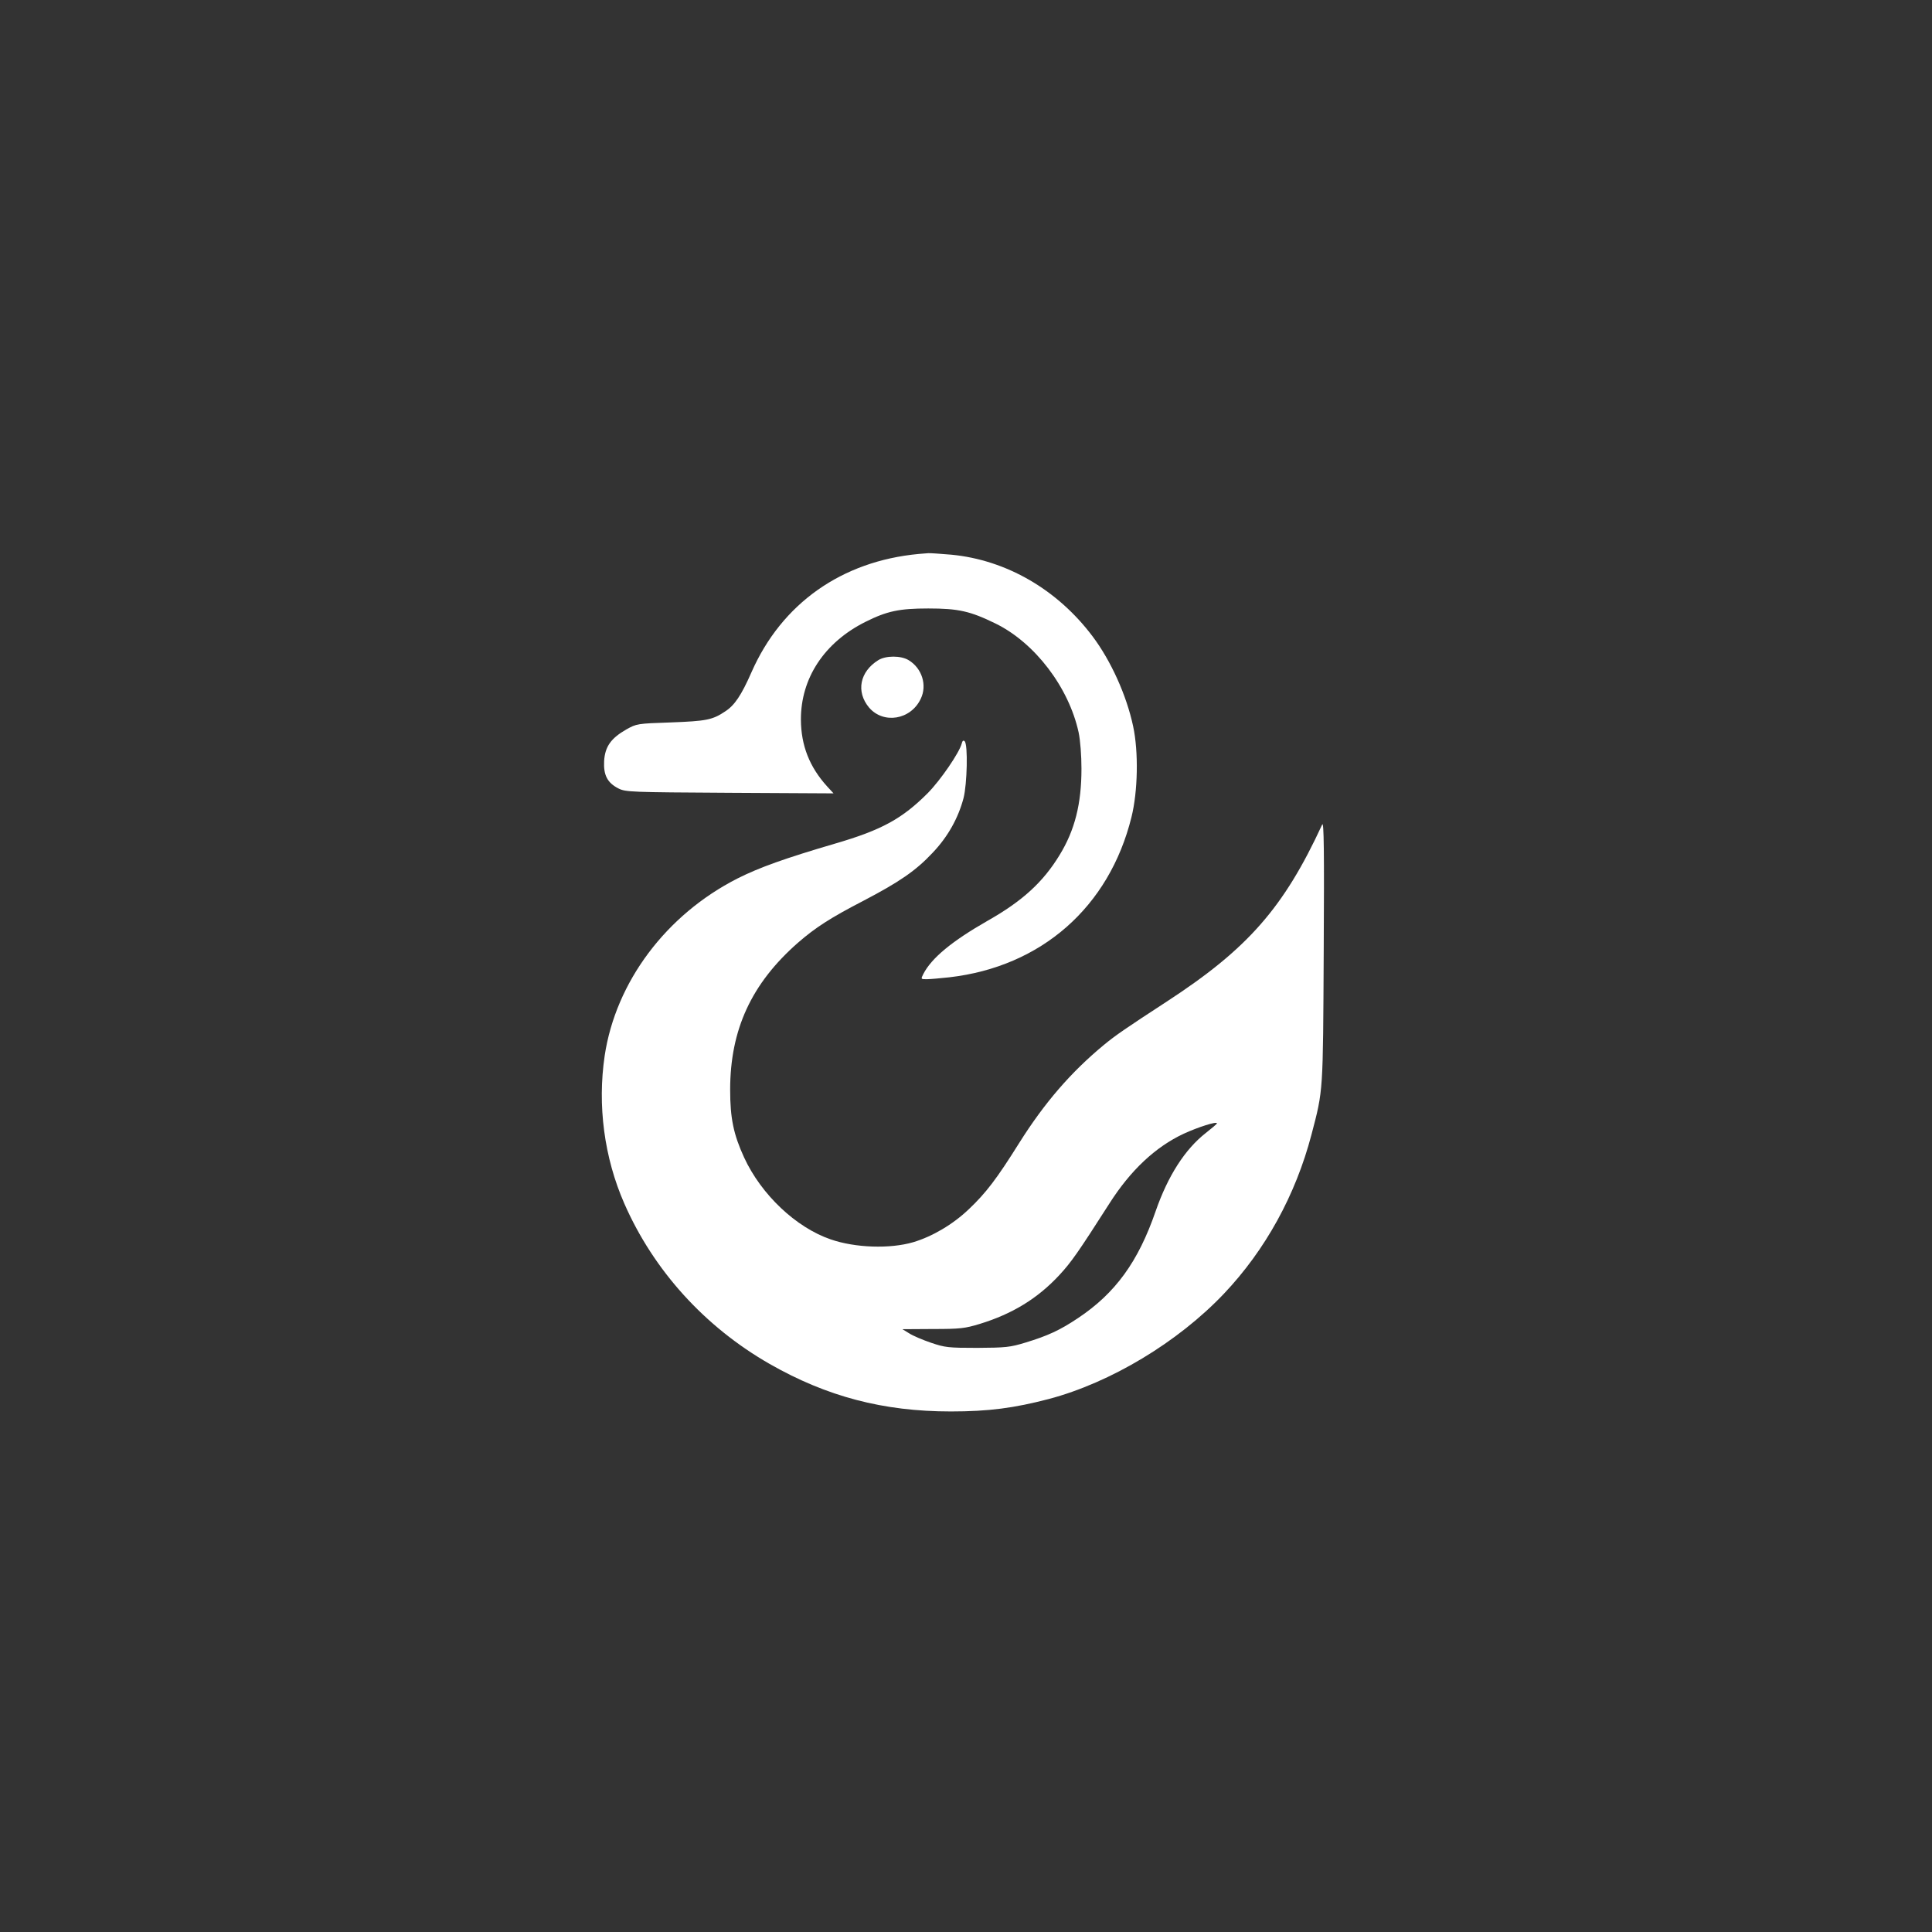 <?xml version="1.0" standalone="no"?>
<!DOCTYPE svg PUBLIC "-//W3C//DTD SVG 20010904//EN"
 "http://www.w3.org/TR/2001/REC-SVG-20010904/DTD/svg10.dtd">
<svg version="1.0" xmlns="http://www.w3.org/2000/svg"
 width="1024pt" height="1024pt" viewBox="0 0 1024 1024"
 preserveAspectRatio="xMidYMid meet">

<rect x="0" y="0" width="1024" height="1024" fill="#333333" stroke="none"/>

<g transform="translate(0,1024) scale(0.1,-0.1)"
fill="#ffffff" stroke="none">
<path d="M4870 7304 c-409 -38 -727 -263 -887 -627 -54 -123 -90 -176 -140
-208 -67 -45 -101 -51 -288 -58 -178 -6 -181 -7 -235 -37 -82 -47 -113 -91
-118 -167 -4 -75 17 -116 76 -146 38 -19 63 -20 590 -23 l550 -3 -35 38 c-93
103 -137 216 -138 352 -1 220 124 410 342 519 114 57 179 71 333 71 160 0 222
-14 357 -80 208 -102 388 -338 440 -577 9 -44 15 -121 15 -193 0 -185 -35
-325 -116 -457 -87 -143 -197 -244 -381 -348 -189 -108 -297 -197 -341 -282
-14 -28 -14 -28 18 -28 18 0 72 5 119 10 488 56 848 372 966 849 34 136 38
346 9 481 -35 165 -118 348 -215 477 -187 249 -458 405 -748 433 -60 5 -115 9
-123 8 -8 0 -31 -3 -50 -4z"/>
<path d="M4655 6741 c-98 -61 -119 -167 -49 -251 76 -89 221 -66 274 46 35 72
7 162 -64 205 -41 25 -121 25 -161 0z"/>
<path d="M5097 6298 c-13 -48 -111 -192 -180 -262 -135 -135 -243 -195 -490
-267 -266 -78 -403 -127 -518 -185 -378 -192 -645 -548 -704 -939 -39 -263 -3
-540 104 -784 155 -354 426 -653 770 -850 303 -173 602 -252 961 -252 200 0
335 18 519 66 328 87 684 301 928 558 220 232 380 523 464 843 63 240 61 218
65 974 3 531 1 689 -8 670 -204 -442 -395 -659 -823 -938 -221 -144 -272 -179
-335 -231 -174 -144 -314 -306 -448 -519 -119 -190 -176 -265 -268 -352 -84
-80 -193 -144 -294 -174 -123 -36 -307 -30 -437 15 -184 63 -368 237 -459 434
-56 122 -74 208 -74 359 0 319 113 563 359 779 93 81 174 133 346 222 193 101
279 160 368 255 81 85 136 184 164 290 19 74 24 283 6 301 -7 7 -12 3 -16 -13z
m1353 -2012 c0 -3 -27 -26 -59 -51 -111 -87 -201 -228 -266 -415 -92 -267
-213 -434 -411 -566 -97 -65 -161 -94 -279 -130 -82 -25 -105 -27 -255 -28
-154 0 -171 2 -245 27 -44 15 -96 37 -116 50 l-36 22 161 1 c145 0 170 3 249
27 173 53 307 135 422 259 63 68 100 121 265 379 112 176 244 300 394 370 76
35 176 67 176 55z"/>
</g>
</svg>
